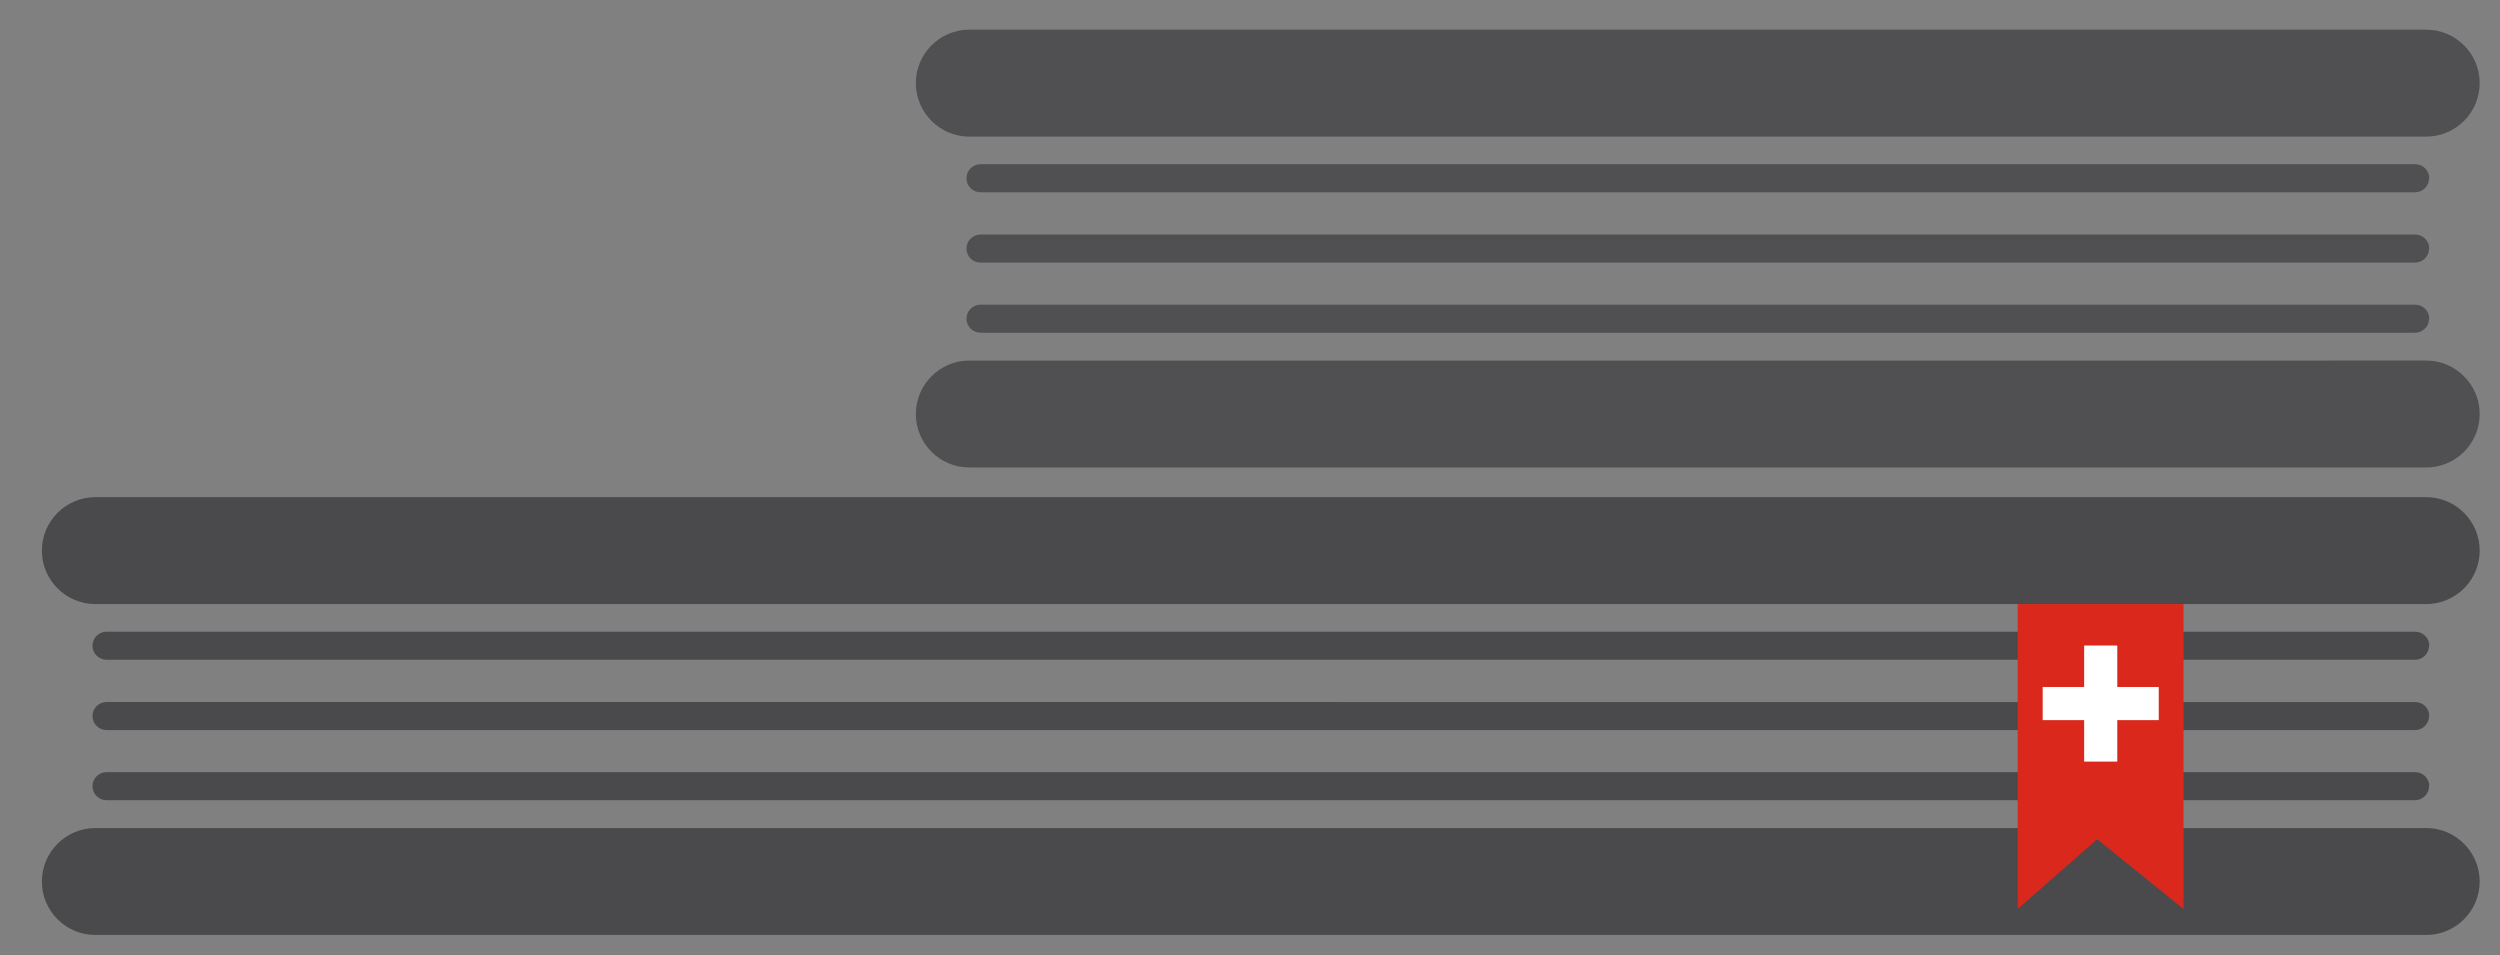 <?xml version="1.0" encoding="UTF-8"?>
<svg id="Layer_1" xmlns="http://www.w3.org/2000/svg" version="1.1" viewBox="0 0 123 47">
  <rect x="0" y="0" width="123" height="47" fill="#808080" stroke="none"/>
  <!-- Generator: Adobe Illustrator 29.3.0, SVG Export Plug-In . SVG Version: 2.1.0 Build 146)  -->
  <defs>
    <style>
      .st0, .st1 {
        fill: #414042;
      }

      .st0, .st2 {
        opacity: .85;
      }

      .st3 {
        fill: #fff;
      }

      .st4 {
        opacity: .9;
      }

      .st5 {
        fill: #da291c;
      }
    </style>
  </defs>
  <g>
    <g class="st2">
      <path class="st1" d="M122,43.37c0-1.45-1.18-2.63-2.63-2.63H4.69c-1.45,0-2.63,1.18-2.63,2.63s1.18,2.63,2.63,2.63h114.68c1.45,0,2.63-1.18,2.63-2.63Z"/>
      <path class="st1" d="M119.52,38.68c0-.38-.31-.69-.69-.69H5.24c-.38,0-.69.31-.69.69s.31.69.69.69h113.58c.38,0,.69-.31.69-.69Z"/>
      <path class="st1" d="M119.52,35.23c0-.38-.31-.69-.69-.69H5.24c-.38,0-.69.31-.69.69s.31.69.69.69h113.58c.38,0,.69-.31.69-.69Z"/>
    </g>
    <path class="st0" d="M122,27.09c0-1.45-1.18-2.63-2.63-2.63H4.69c-1.45,0-2.63,1.18-2.63,2.63s1.18,2.63,2.63,2.63h114.68c1.45,0,2.63-1.18,2.63-2.63Z"/>
    <path class="st0" d="M119.52,31.77c0-.38-.31-.69-.69-.69H5.24c-.38,0-.69.31-.69.69s.31.69.69.69h113.58c.38,0,.69-.31.69-.69Z"/>
  </g>
  <g class="st4">
    <g class="st2">
      <path class="st1" d="M122,20.37c0-1.45-1.18-2.63-2.63-2.63H47.69c-1.45,0-2.63,1.18-2.63,2.63s1.18,2.63,2.63,2.63h71.68c1.45,0,2.63-1.18,2.63-2.63Z"/>
      <path class="st1" d="M119.52,15.68c0-.38-.31-.69-.69-.69H48.24c-.38,0-.69.31-.69.69s.31.69.69.69h70.58c.38,0,.69-.31.69-.69Z"/>
      <path class="st1" d="M119.52,12.23c0-.38-.31-.69-.69-.69H48.24c-.38,0-.69.31-.69.69s.31.69.69.69h70.58c.38,0,.69-.31.69-.69Z"/>
    </g>
    <path class="st0" d="M122,4.09c0-1.45-1.18-2.63-2.63-2.63H47.69c-1.45,0-2.63,1.18-2.63,2.63s1.18,2.63,2.63,2.63h71.68c1.45,0,2.63-1.18,2.63-2.63Z"/>
    <path class="st0" d="M119.52,8.77c0-.38-.31-.69-.69-.69H48.24c-.38,0-.69.31-.69.69s.31.69.69.69h70.58c.38,0,.69-.31.69-.69Z"/>
  </g>
  <g>
    <polygon class="st5" points="107.43 44.72 103.18 41.29 99.27 44.72 99.27 29.72 107.43 29.72 107.43 44.72"/>
    <polygon class="st3" points="106.21 33.8 104.17 33.8 104.17 31.76 102.54 31.76 102.54 33.8 100.5 33.8 100.5 35.43 102.54 35.43 102.54 37.47 104.17 37.47 104.17 35.43 106.21 35.43 106.21 33.8"/>
  </g>
</svg>